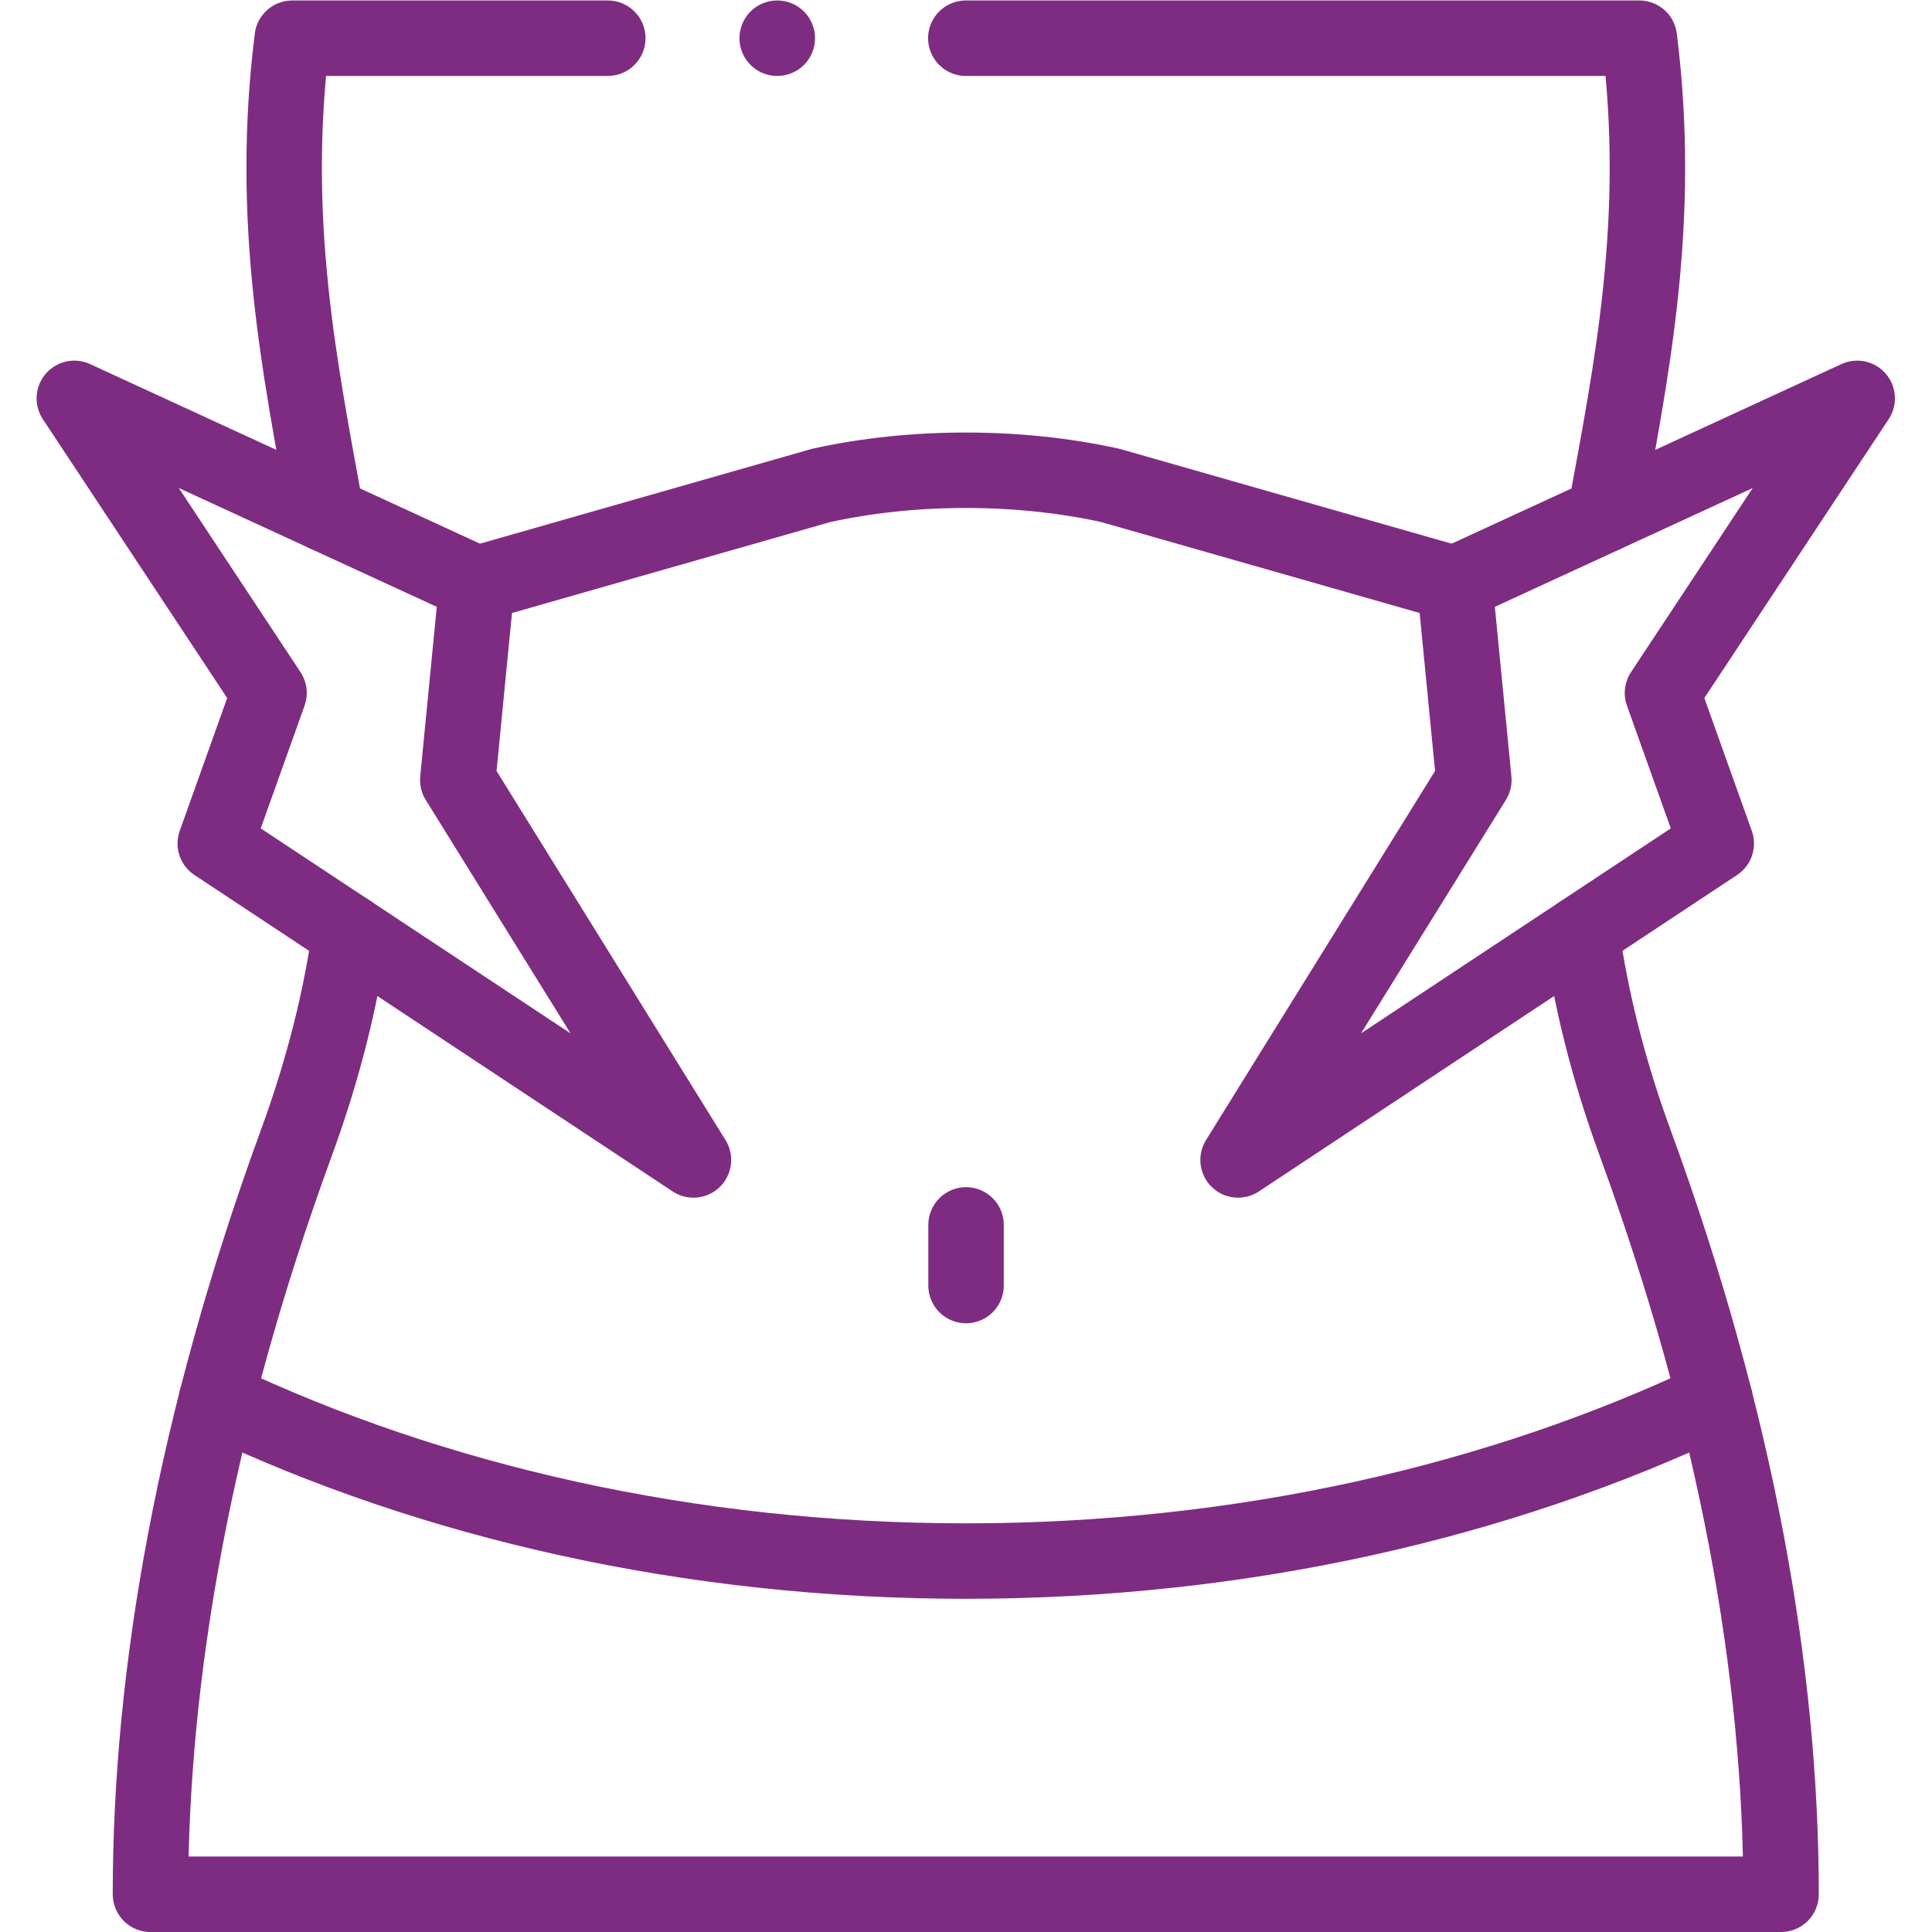 <svg xmlns="http://www.w3.org/2000/svg" version="1.1" xmlns:xlink="http://www.w3.org/1999/xlink" width="512" height="512" x="0" y="0" viewBox="0 0 682.667 682.667" style="enable-background:new 0 0 512 512" xml:space="preserve" class=""><g><defs><clipPath id="a" clipPathUnits="userSpaceOnUse"><path d="M0 512h512V0H0Z" fill="#7e2c81" opacity="1" data-original="#000000"></path></clipPath></defs><path d="M0 0v-16.072" style="stroke-width:20;stroke-linecap:round;stroke-linejoin:round;stroke-miterlimit:10;stroke-dasharray:none;stroke-opacity:1" transform="matrix(1.333 0 0 -1.333 341.352 432.815)" fill="none" stroke="#7e2c81" stroke-width="20" stroke-linecap="round" stroke-linejoin="round" stroke-miterlimit="10" stroke-dasharray="none" stroke-opacity="" data-original="#000000" opacity="1"></path><g clip-path="url(#a)" transform="matrix(1.333 0 0 -1.333 0 682.667)"><path d="M0 0c-57.031-27.099-125.258-42.888-198.586-42.888-73.358 0-141.584 15.789-198.615 42.888" style="stroke-width:20;stroke-linecap:round;stroke-linejoin:round;stroke-miterlimit:10;stroke-dasharray:none;stroke-opacity:1" transform="translate(454.6 141.213)" fill="none" stroke="#7e2c81" stroke-width="20" stroke-linecap="round" stroke-linejoin="round" stroke-miterlimit="10" stroke-dasharray="none" stroke-opacity="" data-original="#000000" opacity="1"></path><path d="m0 0-14.258-39.911 126.759-83.876L50.029-23.074l5.074 52.015-106.72 49.152z" style="stroke-width:20;stroke-linecap:round;stroke-linejoin:round;stroke-miterlimit:10;stroke-dasharray:none;stroke-opacity:1" transform="translate(71.317 328.438)" fill="none" stroke="#7e2c81" stroke-width="20" stroke-linecap="round" stroke-linejoin="round" stroke-miterlimit="10" stroke-dasharray="none" stroke-opacity="" data-original="#000000" opacity="1"></path><path d="m0 0 14.258-39.911-126.76-83.876 62.501 100.713-5.073 52.015L51.617 78.093z" style="stroke-width:20;stroke-linecap:round;stroke-linejoin:round;stroke-miterlimit:10;stroke-dasharray:none;stroke-opacity:1" transform="translate(440.683 328.438)" fill="none" stroke="#7e2c81" stroke-width="20" stroke-linecap="round" stroke-linejoin="round" stroke-miterlimit="10" stroke-dasharray="none" stroke-opacity="" data-original="#000000" opacity="1"></path><path d="m0 0 91.271 26.078c24.264 5.358 52.354 5.358 76.618 0L259.188 0" style="stroke-width:20;stroke-linecap:round;stroke-linejoin:round;stroke-miterlimit:10;stroke-dasharray:none;stroke-opacity:1" transform="translate(126.42 357.38)" fill="none" stroke="#7e2c81" stroke-width="20" stroke-linecap="round" stroke-linejoin="round" stroke-miterlimit="10" stroke-dasharray="none" stroke-opacity="" data-original="#000000" opacity="1"></path><path d="M0 0c2.438-17.291 6.888-35.688 14.201-55.671 26.928-73.53 38.691-140.482 38.691-199.215h-432.235c0 58.733 11.791 125.685 38.691 199.215 7.313 19.983 11.763 38.38 14.229 55.671m163.212 237.114H15.335c6.037-48.188-1.956-87.305-9.099-126.253m-338.923 0c-7.115 38.948-15.136 78.065-9.07 126.253h83.646" style="stroke-width:20;stroke-linecap:round;stroke-linejoin:round;stroke-miterlimit:10;stroke-dasharray:none;stroke-opacity:1" transform="translate(419.226 264.886)" fill="none" stroke="#7e2c81" stroke-width="20" stroke-linecap="round" stroke-linejoin="round" stroke-miterlimit="10" stroke-dasharray="none" stroke-opacity="" data-original="#000000" opacity="1"></path><path d="M0 0h-.028" style="stroke-width:20;stroke-linecap:round;stroke-linejoin:round;stroke-miterlimit:10;stroke-dasharray:none;stroke-opacity:1" transform="translate(206.042 502)" fill="none" stroke="#7e2c81" stroke-width="20" stroke-linecap="round" stroke-linejoin="round" stroke-miterlimit="10" stroke-dasharray="none" stroke-opacity="" data-original="#000000" opacity="1"></path></g></g></svg>